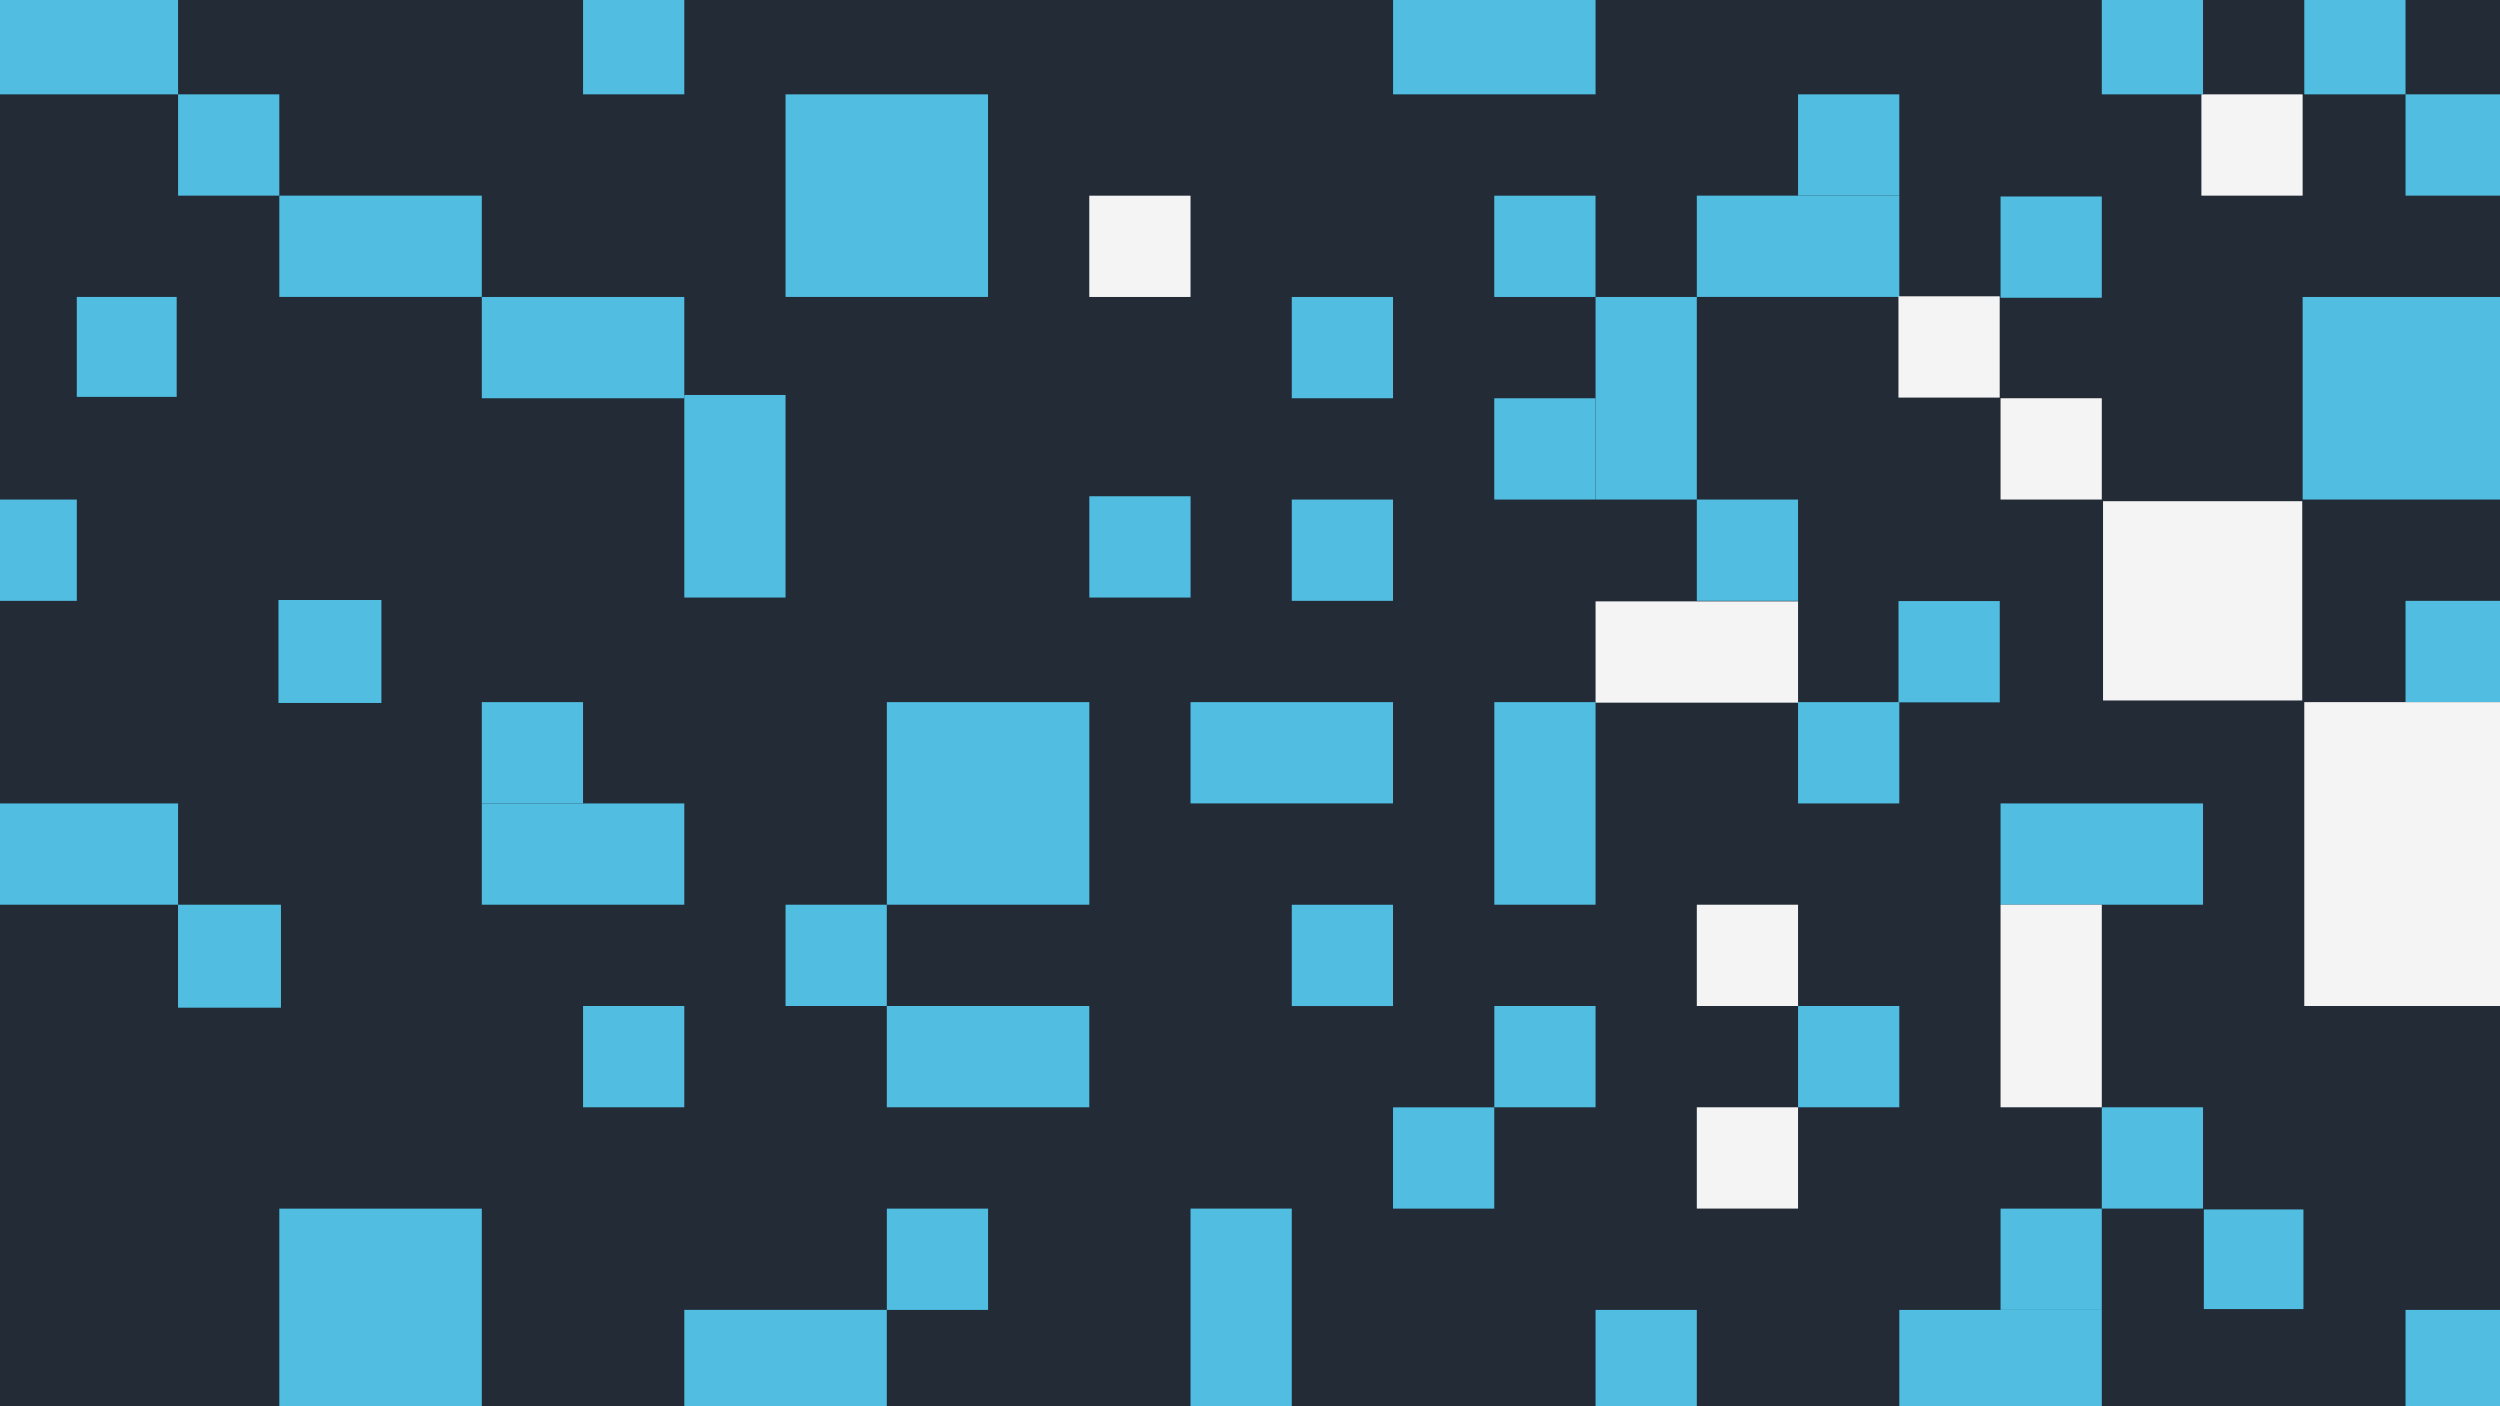 <svg width="560" height="315" viewBox="0 0 560 315" fill="none" xmlns="http://www.w3.org/2000/svg">
<rect x="0" y="0" width="560" height="315" fill="#808080" stroke="none"/>
<g clip-path="url(#clip0_1042_2523)">
<rect width="560" height="315" fill="#222B36"/>
<g clip-path="url(#clip1_1042_2523)">
<path d="M425.443 338.799H470.802V293.421H425.443V338.799Z" fill="#50BDE1"/>
<path d="M493.661 293.232H515.972V270.913H493.661V293.232Z" fill="#50BDE1"/>
<path d="M39.877 225.723H62.935V202.655H39.877V225.723Z" fill="#50BDE1"/>
<path d="M62.377 157.467H85.436V134.399H62.377V157.467Z" fill="#50BDE1"/>
<path d="M107.924 179.967H130.604V157.278H107.924V179.967Z" fill="#50BDE1"/>
<path d="M380.085 134.588H402.765V111.899H380.085V134.588Z" fill="#50BDE1"/>
<path d="M515.791 21.135H493.112V43.824H515.791V21.135Z" fill="#F4F4F4"/>
<path d="M198.652 293.42H221.331V270.731H198.652V293.42Z" fill="#50BDE1"/>
<path d="M402.764 202.654H380.085V225.343H402.764V202.654Z" fill="#F4F4F4"/>
<path d="M357.406 316.109H380.085V293.42H357.406V316.109Z" fill="#50BDE1"/>
<path d="M198.651 202.654H244.01V157.276H198.651V202.654Z" fill="#50BDE1"/>
<path d="M62.567 316.109H107.926V270.732H62.567L62.567 316.109Z" fill="#50BDE1"/>
<path d="M17.198 88.9H39.578V66.511H17.198L17.198 88.9Z" fill="#50BDE1"/>
<path d="M107.926 43.822H62.567V66.511H107.926V43.822Z" fill="#50BDE1"/>
<path d="M153.284 66.522H107.926V89.21H153.284V66.522Z" fill="#50BDE1"/>
<path d="M357.406 -1.557H312.048V21.132H357.406V-1.557Z" fill="#50BDE1"/>
<path d="M312.037 157.277H266.679V179.966H312.037V157.277Z" fill="#50BDE1"/>
<path d="M425.443 43.822H380.085V66.511H425.443V43.822Z" fill="#50BDE1"/>
<path d="M153.284 179.967H107.926V202.656H153.284V179.967Z" fill="#50BDE1"/>
<path d="M244.01 133.85H266.689V111.161H244.01V133.85Z" fill="#50BDE1"/>
<path d="M289.358 225.354H312.037V202.665H289.358V225.354Z" fill="#50BDE1"/>
<path d="M312.038 270.732H334.717V248.043H312.038V270.732Z" fill="#50BDE1"/>
<path d="M289.358 134.588H312.037V111.899H289.358V134.588Z" fill="#50BDE1"/>
<path d="M334.716 111.9H357.396V89.212H334.716V111.9Z" fill="#50BDE1"/>
<path d="M289.358 89.209H312.037V66.52H289.358V89.209Z" fill="#50BDE1"/>
<path d="M334.716 66.522H357.396V43.833H334.716V66.522Z" fill="#50BDE1"/>
<path d="M448.123 66.699H470.802V44.01H448.123V66.699Z" fill="#50BDE1"/>
<path d="M470.802 21.135L493.481 21.135V-1.554L470.802 -1.554V21.135Z" fill="#50BDE1"/>
<path d="M516.161 21.135L538.84 21.135V-1.554L516.161 -1.554V21.135Z" fill="#50BDE1"/>
<path d="M402.764 179.967H425.443V157.278H402.764V179.967Z" fill="#50BDE1"/>
<path d="M425.264 157.326H447.943V134.637H425.264V157.326Z" fill="#50BDE1"/>
<path d="M538.839 316.109H561.519V293.42H538.839V316.109Z" fill="#50BDE1"/>
<path d="M538.839 157.277H561.519V134.588H538.839V157.277Z" fill="#50BDE1"/>
<path d="M538.839 43.822H561.519V21.133L538.839 21.133V43.822Z" fill="#50BDE1"/>
<path d="M448.123 293.42H470.802V270.731H448.123V293.42Z" fill="#50BDE1"/>
<path d="M402.764 248.031H425.443V225.342H402.764V248.031Z" fill="#50BDE1"/>
<path d="M402.765 134.707H357.406V157.396H402.765V134.707Z" fill="#F4F4F4"/>
<path d="M39.888 179.967H-5.471V202.656H39.888V179.967Z" fill="#50BDE1"/>
<path d="M198.642 293.41H153.283V316.099H198.642V293.41Z" fill="#50BDE1"/>
<path d="M244 225.344H198.642V248.033H244V225.344Z" fill="#50BDE1"/>
<path d="M493.481 179.967H448.123V202.656H493.481V179.967Z" fill="#50BDE1"/>
<path d="M584.198 157.277H516.16V225.344H584.198V157.277Z" fill="#F4F4F4"/>
<path d="M357.406 157.277H334.727V202.655H357.406V157.277Z" fill="#50BDE1"/>
<path d="M470.802 202.654H448.123V248.032H470.802V202.654Z" fill="#F4F4F4"/>
<path d="M380.085 66.522H357.406V111.899H380.085V66.522Z" fill="#50BDE1"/>
<path d="M289.358 270.723H266.679V316.101H289.358V270.723Z" fill="#50BDE1"/>
<path d="M175.962 88.471H153.283V133.849H175.962V88.471Z" fill="#50BDE1"/>
<path d="M153.283 -1.557H130.604V21.132H153.283V-1.557Z" fill="#50BDE1"/>
<path d="M62.567 21.135H39.888V43.824H62.567V21.135Z" fill="#50BDE1"/>
<path d="M357.406 225.344H334.727V248.033H357.406V225.344Z" fill="#50BDE1"/>
<path d="M17.209 111.9H-5.471V134.589H17.209V111.9Z" fill="#50BDE1"/>
<path d="M402.764 248.031H380.085V270.72H402.764V248.031Z" fill="#F4F4F4"/>
<path d="M425.444 21.135H402.765V43.824H425.444V21.135Z" fill="#50BDE1"/>
<path d="M266.679 43.832H244V66.521H266.679V43.832Z" fill="#F4F4F4"/>
<path d="M515.702 112.268H471.081V156.907H515.702V112.268Z" fill="#F4F4F4"/>
<path d="M470.802 89.209H448.123V111.898H470.802V89.209Z" fill="#F4F4F4"/>
<path d="M447.933 66.371H425.254V89.06H447.933V66.371Z" fill="#F4F4F4"/>
<path d="M198.641 202.654H175.962V225.343H198.641V202.654Z" fill="#50BDE1"/>
<path d="M153.283 225.344H130.604V248.033H153.283V225.344Z" fill="#50BDE1"/>
<path d="M493.481 248.031H470.802V270.72H493.481V248.031Z" fill="#50BDE1"/>
<path d="M561.149 66.522H515.791V111.899H561.149V66.522Z" fill="#50BDE1"/>
<path d="M39.888 -24.244H-5.471V21.134H39.888V-24.244Z" fill="#50BDE1"/>
<path d="M221.32 21.135H175.962V66.513H221.32V21.135Z" fill="#50BDE1"/>
</g>
</g>
<defs>
<clipPath id="clip0_1042_2523">
<rect width="560" height="315" fill="white"/>
</clipPath>
<clipPath id="clip1_1042_2523">
<rect width="1089" height="613" fill="white" transform="translate(-278 -115)"/>
</clipPath>
</defs>
</svg>
